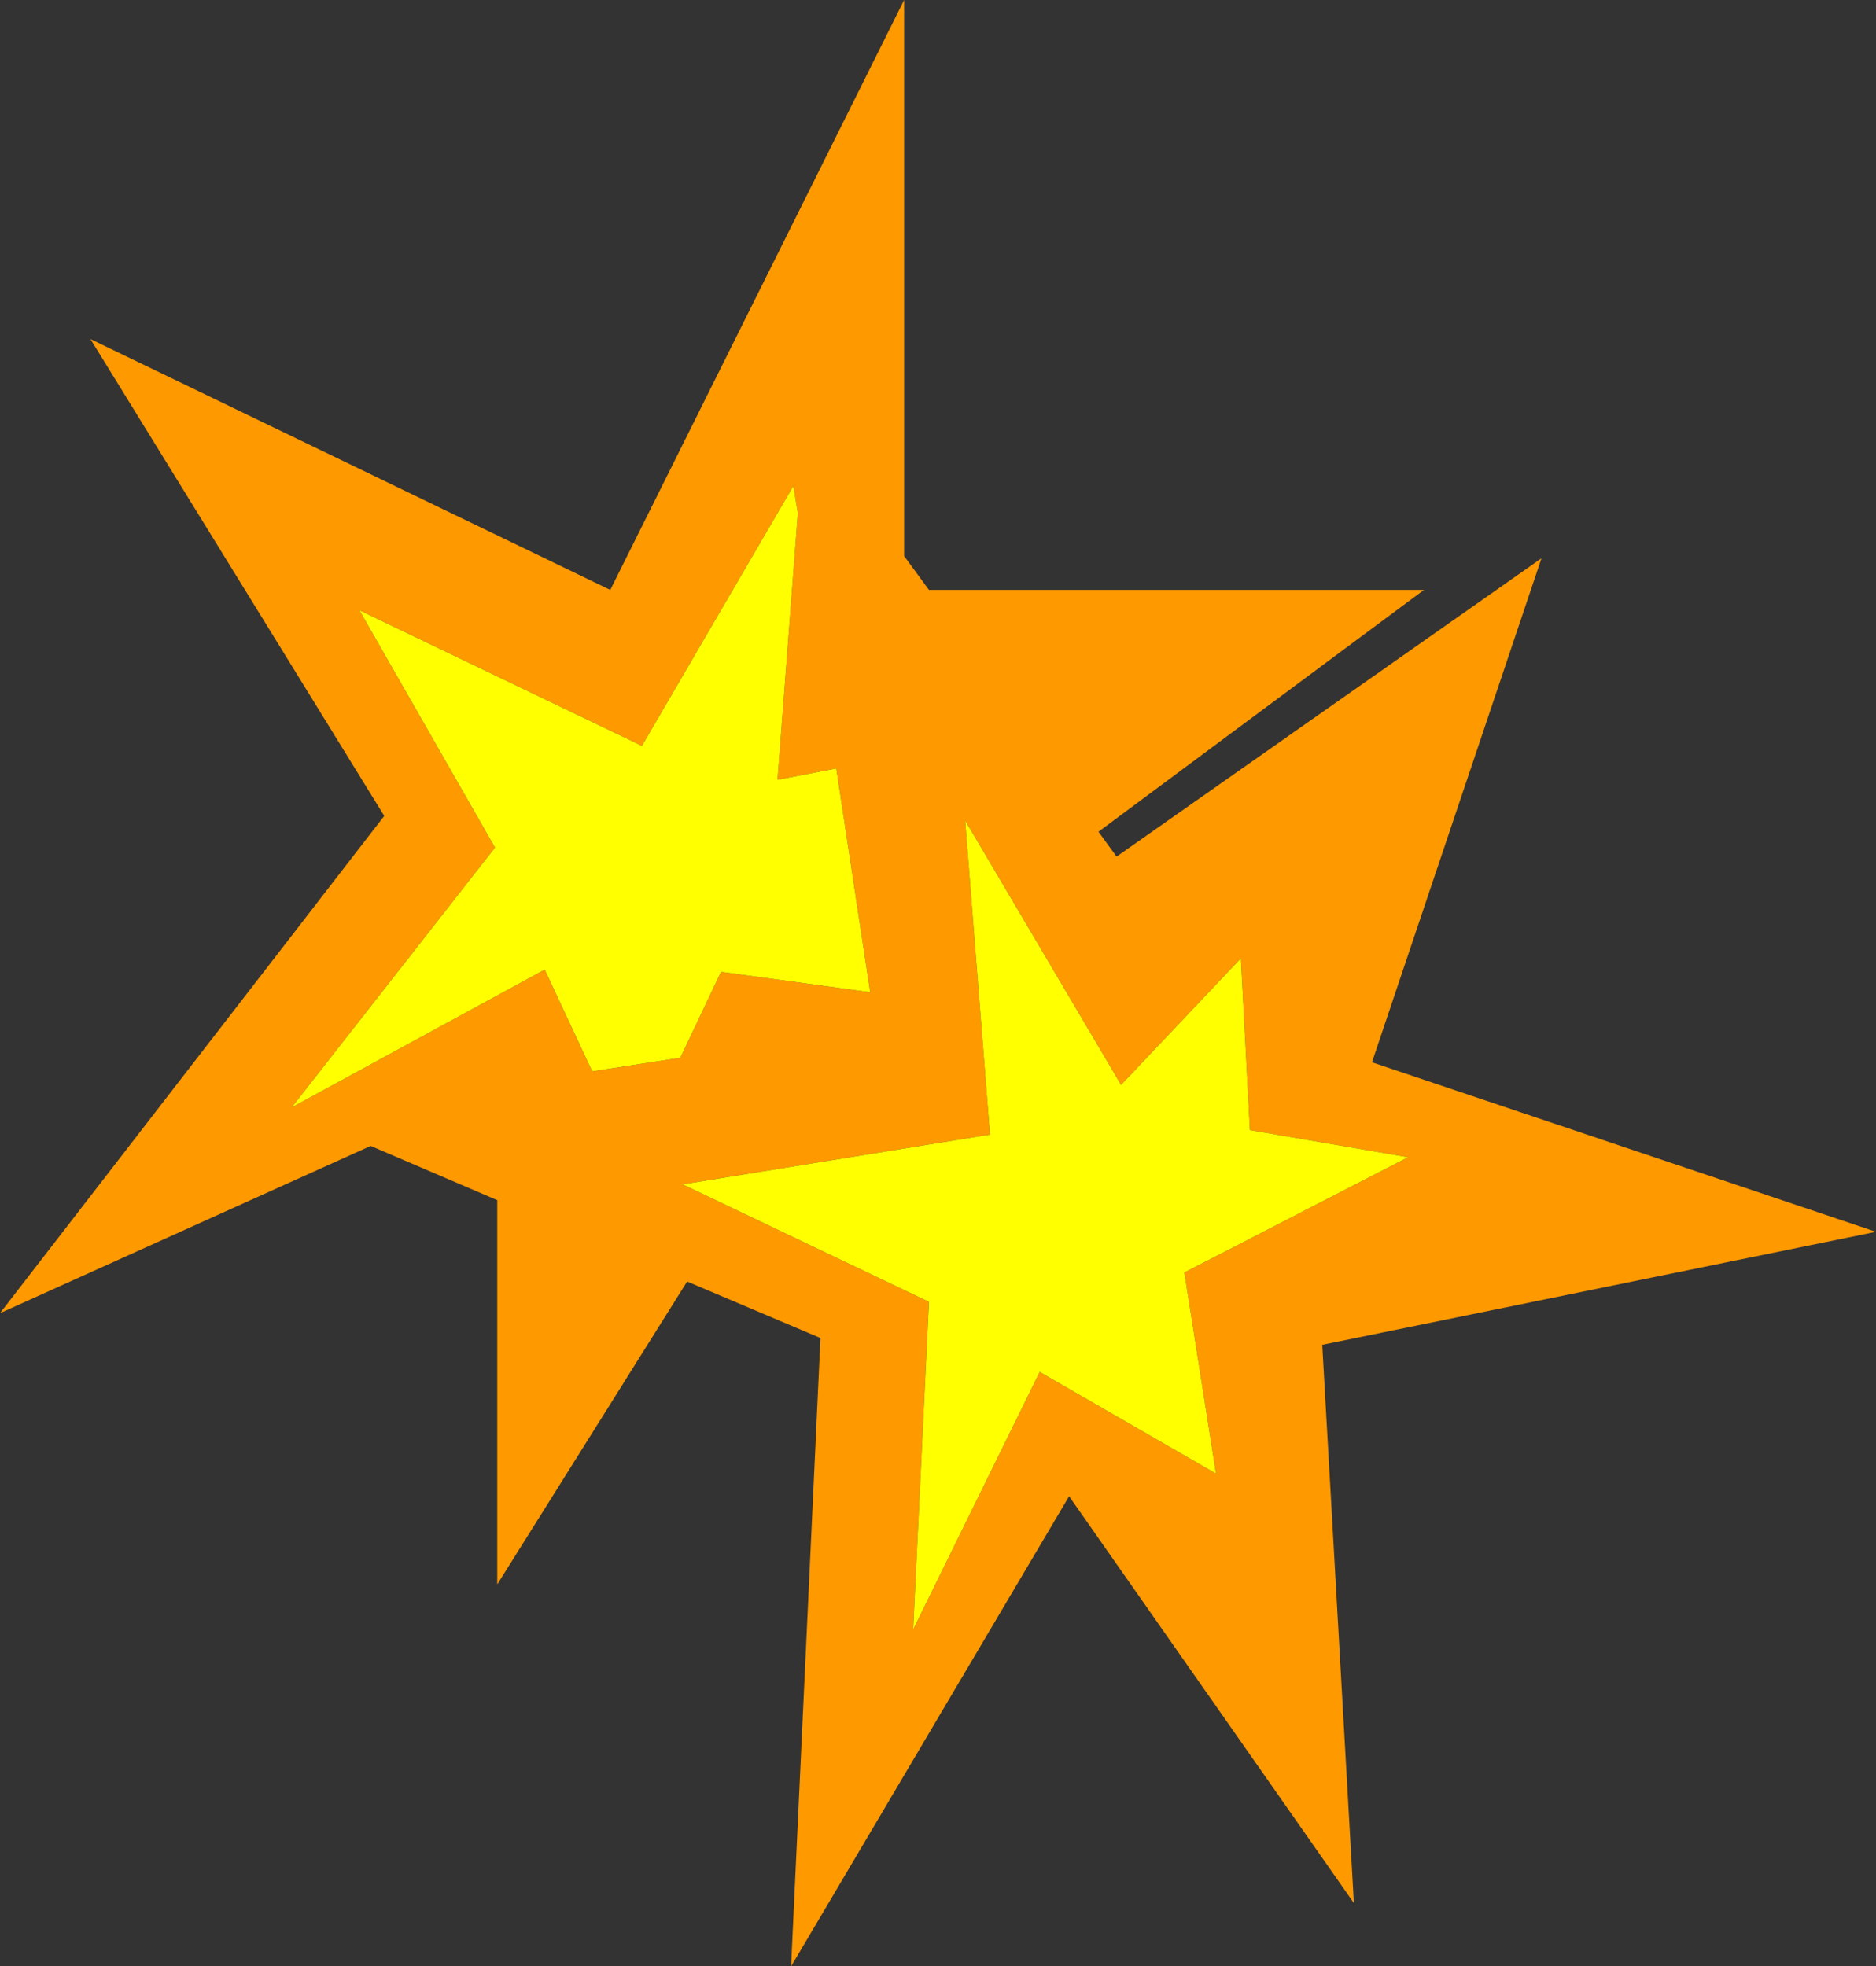<?xml version="1.0" encoding="UTF-8" standalone="no"?>
<svg xmlns:xlink="http://www.w3.org/1999/xlink" height="43.5px" width="41.5px" xmlns="http://www.w3.org/2000/svg">
  <rect width="100%" height="100%" fill="#333333" stroke="none"/>
  <g transform="matrix(1.0, 0.0, 0.0, 1.0, 20.75, 24.5)">
    <path d="M3.95 -5.55 L13.35 -12.15 9.6 -1.0 20.75 2.75 8.5 5.25 9.2 17.6 2.9 8.6 -3.25 19.0 -2.6 5.1 -5.55 3.85 -9.75 10.55 -9.75 2.05 -12.55 0.85 -20.75 4.55 -12.25 -6.45 -18.75 -17.0 -7.25 -11.45 -0.75 -24.5 -0.75 -12.2 -0.2 -11.45 10.75 -11.45 3.55 -6.1 3.95 -5.55 M6.7 -3.3 L4.05 -0.5 0.6 -6.35 1.15 0.6 -5.65 1.7 -0.2 4.3 -0.55 11.55 2.25 5.85 6.15 8.1 5.45 3.65 10.4 1.1 6.9 0.5 6.7 -3.3 M-3.2 -13.75 L-6.55 -8.0 -12.8 -11.0 -9.8 -5.75 -14.3 0.0 -8.7 -3.05 -7.65 -0.8 -5.7 -1.1 -4.8 -3.0 -1.5 -2.55 -2.25 -7.5 -3.55 -7.25 -3.1 -13.15 -3.2 -13.75" fill="#ff9900" fill-rule="evenodd" stroke="none"/>
    <path d="M6.7 -3.3 L6.9 0.5 10.4 1.1 5.45 3.65 6.15 8.1 2.25 5.85 -0.55 11.55 -0.2 4.3 -5.65 1.7 1.15 0.6 0.6 -6.35 4.05 -0.5 6.7 -3.3 M-3.2 -13.75 L-3.1 -13.15 -3.55 -7.25 -2.25 -7.5 -1.5 -2.55 -4.8 -3.0 -5.7 -1.1 -7.65 -0.8 -8.7 -3.05 -14.3 0.0 -9.8 -5.75 -12.8 -11.0 -6.55 -8.0 -3.2 -13.75" fill="#ffff00" fill-rule="evenodd" stroke="none"/>
  </g>
</svg>
